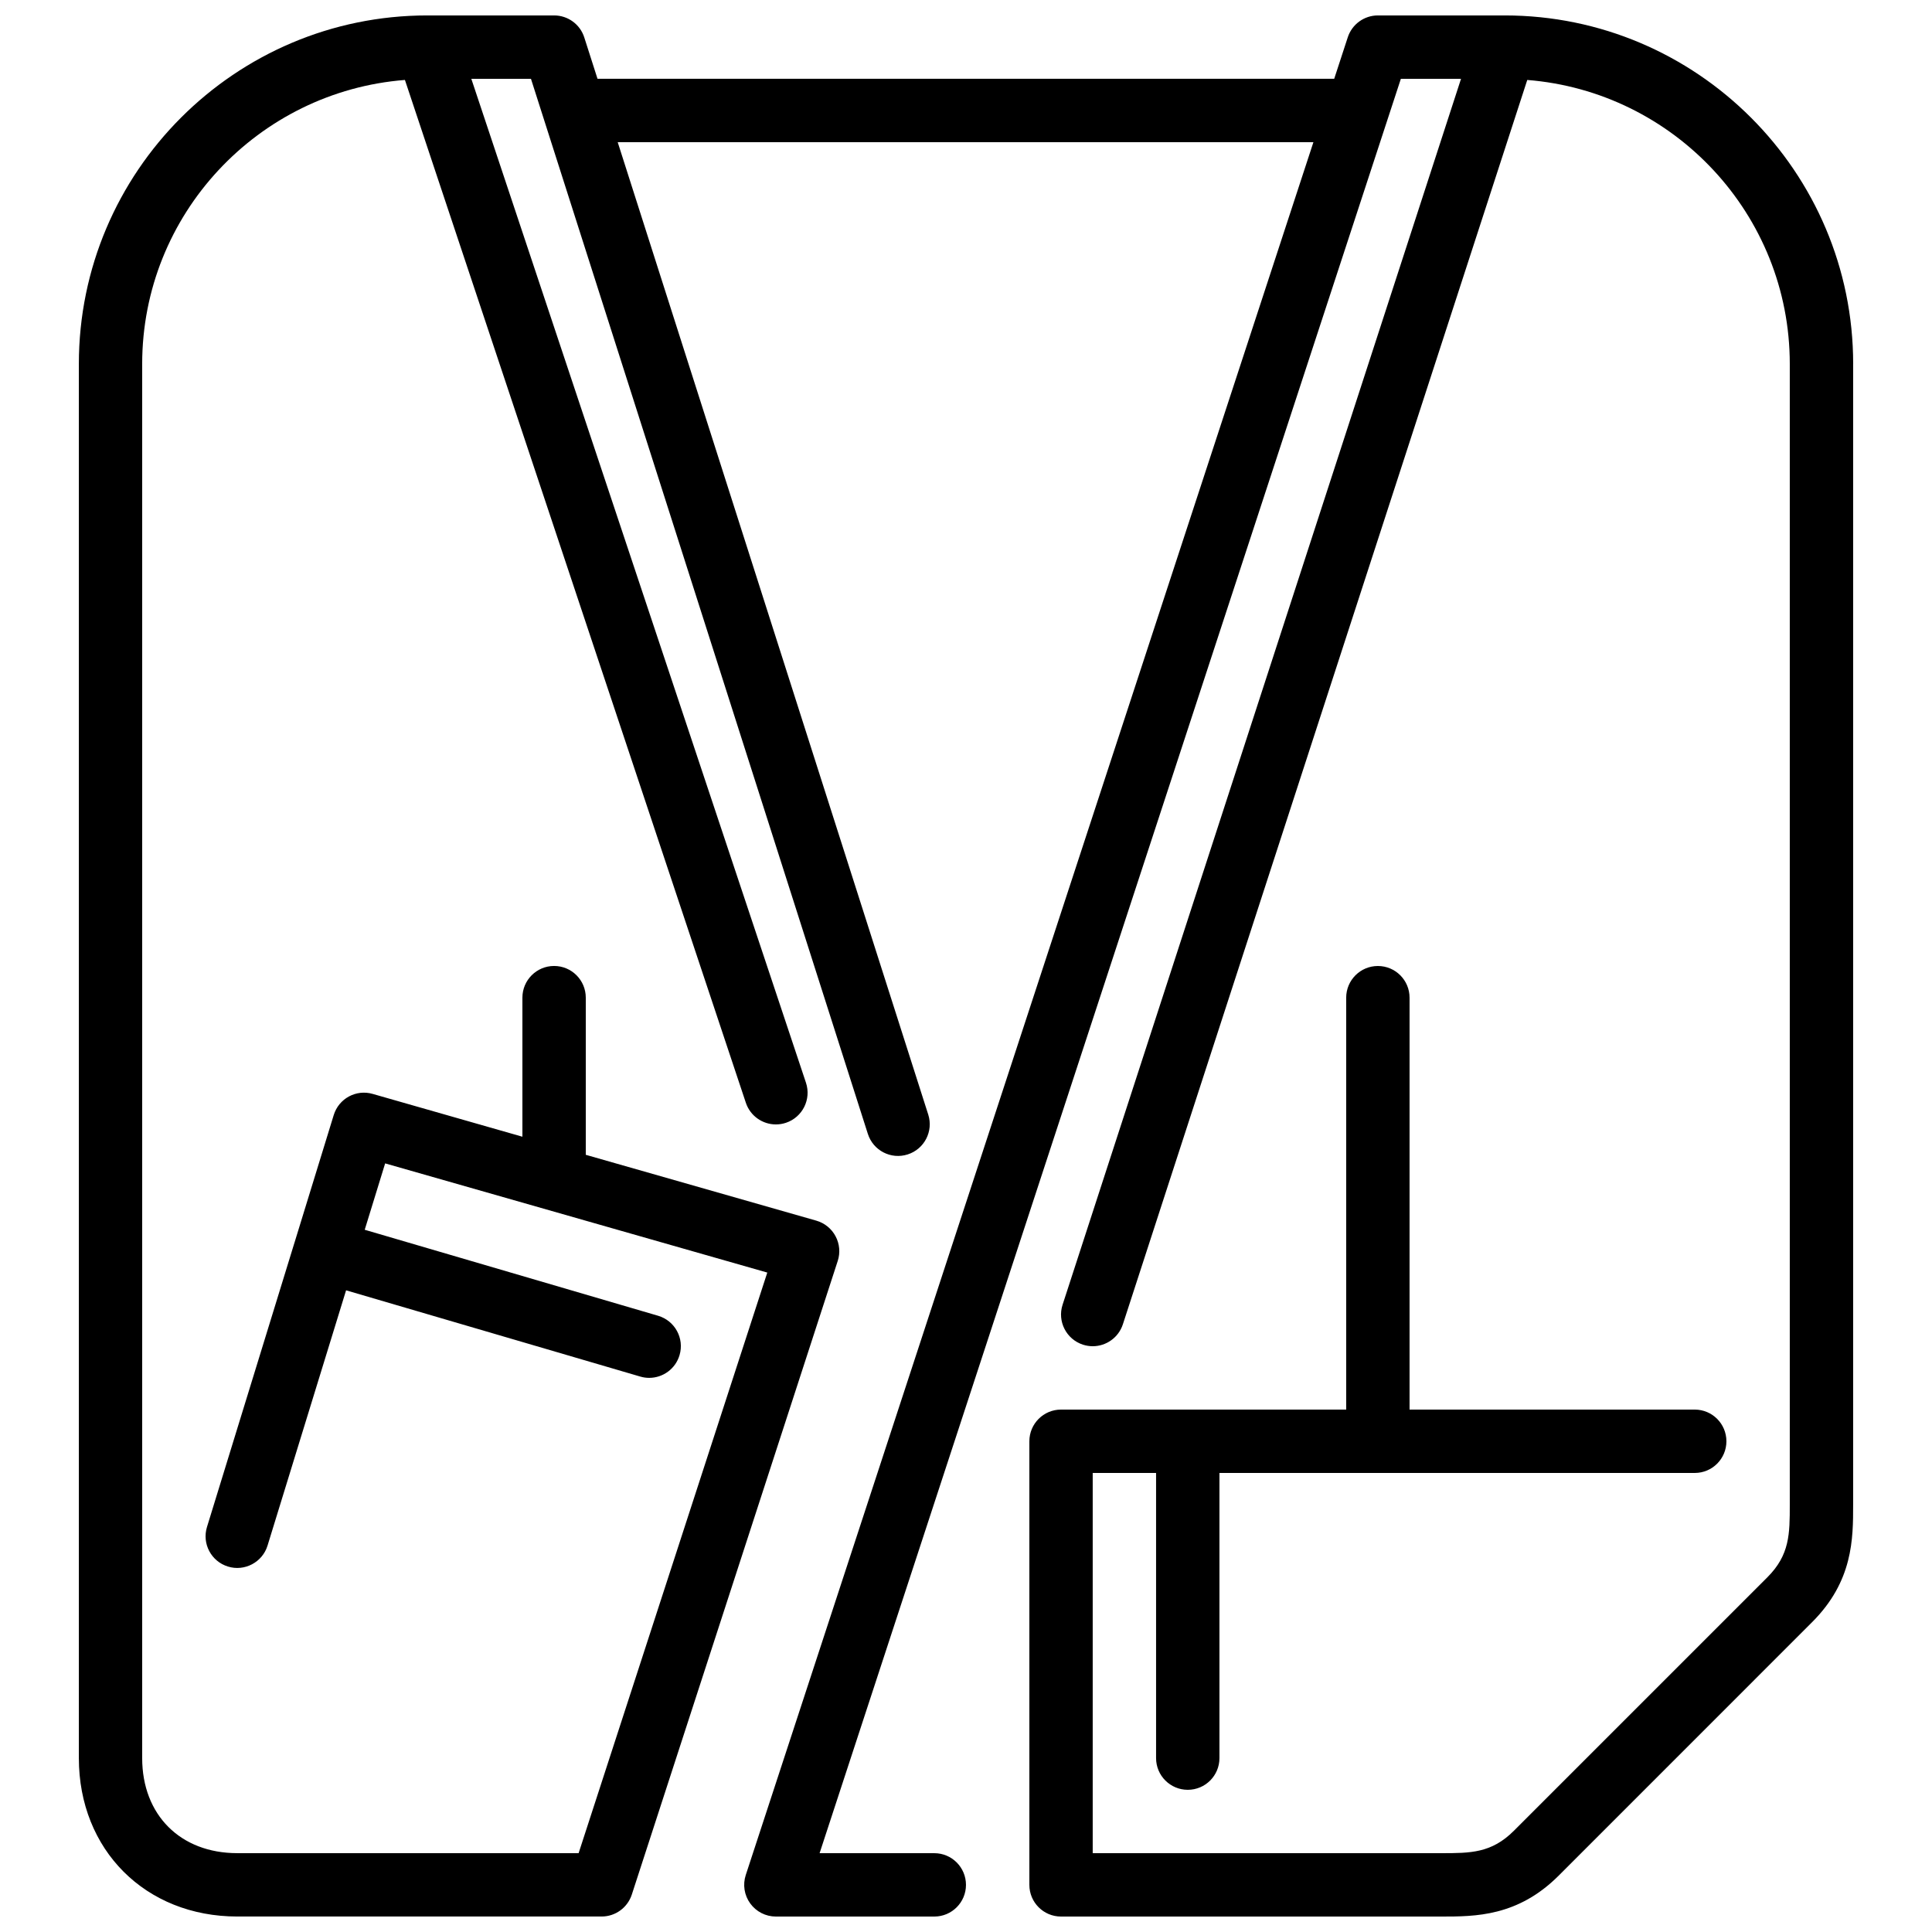 <?xml version="1.0" encoding="UTF-8"?>
<!-- Uploaded to: ICON Repo, www.svgrepo.com, Generator: ICON Repo Mixer Tools -->
<svg width="800px" height="800px" version="1.1" viewBox="144 144 512 512" xmlns="http://www.w3.org/2000/svg">
 <defs>
  <clipPath id="a">
   <path d="m164 148.09h472v503.81h-472z"/>
  </clipPath>
 </defs>
 <g clip-path="url(#a)">
  <path d="m635.1 240.46v302.29c0 9.035 0 20.27-10.859 31.125l-67.164 67.176c-10.855 10.855-22.102 10.855-31.137 10.855h-100.76c-4.633 0-8.387-3.762-8.387-8.395v-117.56c0-4.633 3.754-8.395 8.387-8.395h75.574v-109.16c0-4.633 3.762-8.395 8.395-8.395 4.644 0 8.398 3.762 8.398 8.395v109.16h75.578c4.637 0 8.391 3.762 8.391 8.395 0 4.637-3.754 8.398-8.391 8.398h-125.96v75.57c0 4.637-3.754 8.398-8.395 8.398-4.637 0-8.398-3.762-8.398-8.398v-75.57h-16.793v100.76h92.363c7.734 0 13.32 0 19.254-5.938l67.176-67.172c5.938-5.938 5.938-11.531 5.938-19.254v-302.29c0-39.641-30.699-72.188-69.57-75.266l-107.17 329.77c-1.156 3.543-4.449 5.805-7.992 5.805-0.855 0-1.73-0.137-2.594-0.414-4.41-1.434-6.82-6.172-5.391-10.578l105.59-324.88h-15.945l-154.04 470.22h30.398c4.644 0 8.395 3.762 8.395 8.398 0 4.633-3.75 8.395-8.395 8.395h-41.984c-2.688 0-5.215-1.293-6.793-3.469-1.586-2.18-2.023-4.984-1.184-7.547l150.43-459.21h-184.37l82.297 257.7c1.41 4.418-1.031 9.145-5.449 10.555-4.441 1.418-9.145-1.031-10.555-5.441l-89.281-279.61h-15.805l88.68 266.04c1.469 4.398-0.906 9.16-5.309 10.629-0.879 0.293-1.777 0.43-2.66 0.43-3.512 0-6.793-2.227-7.961-5.746l-90.348-271.05c-38.895 3.047-69.629 35.609-69.629 75.266v369.46c0 15.066 10.129 25.191 25.191 25.191h90.469l50-153.86-101.27-28.934-5.414 17.59 77.746 22.789c4.449 1.309 7.004 5.969 5.691 10.422-1.074 3.66-4.414 6.035-8.051 6.035-0.781 0-1.578-0.109-2.367-0.344l-77.957-22.855-20.816 67.652c-1.359 4.434-6.106 6.918-10.488 5.551-4.434-1.359-6.926-6.055-5.559-10.488l23.219-75.453v-0.008c0-0.008 0.008-0.008 0.008-0.008l10.359-33.688c1.344-4.375 5.922-6.879 10.328-5.609l39.676 11.344v-36.855c0-4.633 3.762-8.395 8.398-8.395 4.644 0 8.395 3.762 8.395 8.395v41.648l61.09 17.449c2.191 0.629 4.039 2.117 5.106 4.133 1.074 2.004 1.285 4.375 0.578 6.539l-54.578 167.94c-1.137 3.461-4.352 5.801-7.996 5.801h-96.562c-24.324 0-41.977-17.656-41.977-41.984v-369.46c0-50.934 41.43-92.363 92.355-92.363h33.59c3.66 0 6.894 2.359 8 5.844l3.504 10.949h195.23l3.602-11.016c1.133-3.441 4.348-5.777 7.977-5.777h33.598c50.926 0 92.355 41.43 92.355 92.363" fill-rule="evenodd"/>
 </g>
</svg>